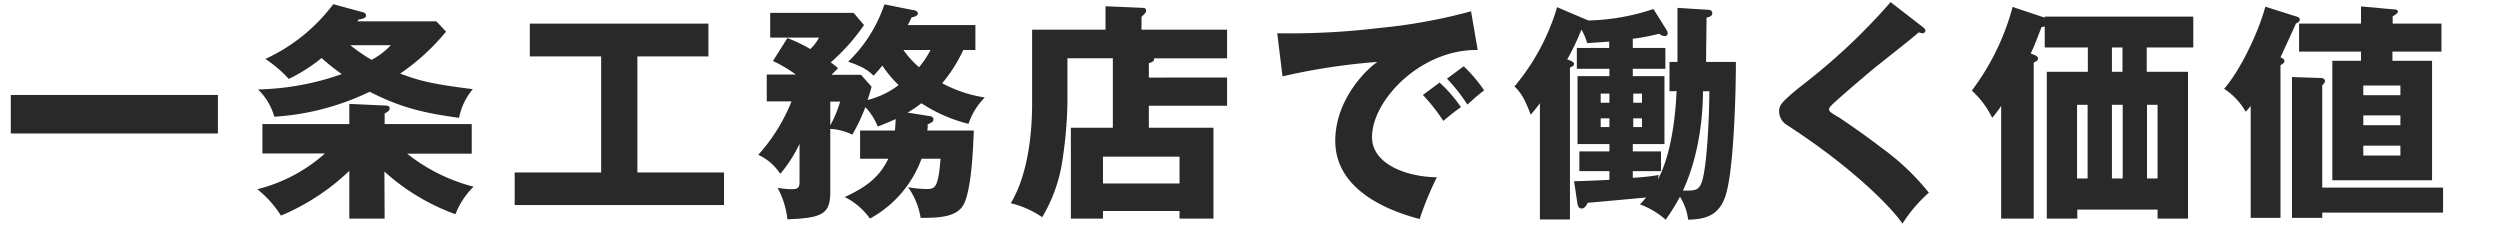 <svg viewBox="0 0 436 40" xmlns="http://www.w3.org/2000/svg"><g fill="#292929"><path d="m38 16.56v6.72h-36.12v-6.72z"/><path d="m67.08 38.12h-6.16v-8.32a39.12 39.12 0 0 1 -11.92 7.8 18.51 18.51 0 0 0 -4.12-4.6 27.84 27.84 0 0 0 11.8-6.24h-10.92v-5.12h15.16v-3.52l6.16.28c.28 0 .88 0 .88.48s-.44.64-.88.92v1.84h15.19v5.16h-11.27a31.17 31.17 0 0 0 11.59 5.76 13.7 13.7 0 0 0 -3.16 4.8 37.44 37.44 0 0 1 -12.39-7.44zm-3.84-36c.16 0 .6.2.6.6s-.52.56-1.28.68c-.08.12-.16.2-.24.32h13.79l1.68 1.8a37.94 37.94 0 0 1 -8 7.31c3.68 1.4 6.07 1.88 12.67 2.72a11 11 0 0 0 -2.4 5c-6.06-.83-10.14-1.75-15.58-4.55a44.8 44.8 0 0 1 -16.64 4.36 10.57 10.57 0 0 0 -2.84-4.76 46.75 46.75 0 0 0 14.6-2.68 37.48 37.48 0 0 1 -3.52-2.8 28.1 28.1 0 0 1 -5.72 3.64 21.69 21.69 0 0 0 -4.08-3.48 30.93 30.93 0 0 0 11.84-9.55zm-2.16 5.76a31.69 31.69 0 0 0 3.72 2.56 12.83 12.83 0 0 0 3.36-2.56z"/><path d="m111.16 30.08h15.11v5.68h-36.51v-5.68h15.08v-20.24h-12.44v-5.72h31.15v5.72h-12.39z"/><path d="m162.11 20.24c.48.08.68.24.68.6s-.24.52-1 .84c0 .6 0 .68-.08 1.08h8.12c-.12 3.36-.4 9.84-1.64 12.64-1.08 2.44-4.19 2.6-7.63 2.6a12.64 12.64 0 0 0 -2.2-5.36 18.61 18.61 0 0 0 3.16.32c1.47 0 2.11 0 2.51-5.28h-3.31a19.52 19.52 0 0 1 -9 10.44 12 12 0 0 0 -4.4-3.76c3.28-1.52 5.92-3.16 7.6-6.68h-4.92v-4.92h6.08c.08-1.08.12-1.52.12-2-1.36.64-2.36 1-3.12 1.32a10.77 10.77 0 0 0 -2.16-3.4 30.51 30.51 0 0 1 -2.28 4.8 10 10 0 0 0 -3.84-1v11c0 3.76-1.28 4.56-7.48 4.76a14.49 14.49 0 0 0 -1.72-5.48 17.92 17.92 0 0 0 2.48.24c1.36 0 1.36-.52 1.36-1.56v-6.36a23.71 23.71 0 0 1 -3.36 5.24 9.16 9.16 0 0 0 -3.84-3.32 31 31 0 0 0 5.8-9.32h-4.32v-4.68h5.08a23.76 23.76 0 0 0 -4-2.36l2.52-4a24.79 24.79 0 0 1 4 1.92 8 8 0 0 0 1.52-2h-8.52v-4.31h14.56l1.8 2.12a34.66 34.66 0 0 1 -5.8 6.51c.44.32.56.4 1.28 1-.56.6-.8.8-1.12 1.16h5.12l1.84 2.08c-.16.64-.28 1-.68 2.32a15 15 0 0 0 5.4-2.6 20.86 20.86 0 0 1 -2.84-3.4c-.88 1.08-1.12 1.32-1.52 1.76-.76-.72-1.56-1.48-4.44-2.44a24.66 24.66 0 0 0 6.32-10l5 1c.24 0 .84.16.84.6s-.8.64-1.08.64c-.28.61-.32.69-.68 1.37h11.79v4.35h-2.11a26.75 26.75 0 0 1 -3.68 5.8 23 23 0 0 0 7.43 2.48 11.77 11.77 0 0 0 -2.84 4.6 26.68 26.68 0 0 1 -8.23-3.6 18.54 18.54 0 0 1 -2.4 1.64zm-17.31 1.64a21.16 21.16 0 0 0 1.72-4.16h-1.72zm12.76-13.16a16.53 16.53 0 0 0 2.72 3 15.66 15.66 0 0 0 2-3z"/><path d="m214 13.52v4.92h-13.64v3.84h11.27v15.84h-5.92v-1.32h-13.35v1.32h-5.6v-15.84h7.32v-12.12h-7.92v7.84a74.8 74.8 0 0 1 -1 10.76 27.09 27.09 0 0 1 -3.4 9.12 16.66 16.66 0 0 0 -5.48-2.44c3.72-6.2 3.72-15.36 3.72-17.76v-12.51h12.8v-4.08l6.48.28c.2 0 .6 0 .6.52a.7.7 0 0 1 -.24.48 7.26 7.26 0 0 1 -.56.56v2.24h14.92v5h-12.72c0 .32 0 .6-.92.84v2.52zm-21.64 18.48h13.35v-4.68h-13.35z"/><path d="m257.71 8.72c-9.88-.16-18.43 8.72-18.43 15.2 0 4.64 5.88 6.92 11.31 7a54 54 0 0 0 -3 7.28c-3.24-.88-14.72-4.08-14.72-13.64 0-7.4 5.72-12.72 7.36-13.76a109.06 109.06 0 0 0 -16.56 2.52l-.92-7.52a129.62 129.62 0 0 0 17.8-.92 95.07 95.07 0 0 0 16-2.91zm-6.64 5.68a24.82 24.82 0 0 1 3.72 4.28c-1.12.8-1.68 1.24-3.08 2.4a31.6 31.6 0 0 0 -3.56-4.52zm4.2-2.84a25.38 25.38 0 0 1 3.56 4.2c-1 .76-1.68 1.36-2.92 2.48a29.62 29.62 0 0 0 -3.56-4.52z"/><path d="m291.16 15.92v-5.12h1.39c0-4.8 0-6.31 0-9.43l5.07.32c.52 0 1 .08 1 .6s-.44.64-1 .79c0 1.21-.08 6.6-.08 7.72h5.2c0 5.56-.36 18-1.64 22.76-1.16 4.48-4.24 4.64-6.68 4.76a9.91 9.91 0 0 0 -1.43-4 43.13 43.13 0 0 1 -2.49 4 14.19 14.19 0 0 0 -4.5-2.68 12.58 12.58 0 0 0 1.08-1.2c-1.2.12-8.6.8-10.16.92-.28.48-.52 1-1.08 1s-.68-.48-.76-1l-.56-3.76c1.16 0 4.8-.16 6.16-.24v-1.52h-5.24v-3.44h5.24v-1.28h-5.56v-11.84h5.56v-1.28h-5.68v-3.64h5.64v-1.11c-.84.07-1.92.15-3.84.27a9.71 9.71 0 0 0 -1-2.35 41.69 41.69 0 0 1 -2.48 5.19c.76.28 1.2.48 1.2.8s-.4.48-.72.64v26.48h-5.24v-20.28c-.48.68-.92 1.2-1.6 2-.88-2.28-1.56-3.76-2.84-4.92a38.46 38.46 0 0 0 7.44-13.83l5.44 2.32a38.15 38.15 0 0 0 11.36-2l2.28 3.64a1.17 1.17 0 0 1 .2.55.47.47 0 0 1 -.48.53 1.55 1.55 0 0 1 -1-.41 35.76 35.76 0 0 1 -4.6.88v1.6h5.68v3.64h-5.68v1.28h5.52v11.84h-5.52v1.28h4.92v3.44h-4.92v1.16a35.87 35.87 0 0 0 4.52-.48l-.16.8c2.76-5.08 3.19-13.32 3.27-15.44zm-12 2h1.52v-1.6h-1.52zm1.52 2.72h-1.52v1.52h1.52zm4.16-2.72h1.52v-1.6h-1.52zm1.52 2.72h-1.52v1.52h1.52zm10.64-4.72c0 4.08-.61 11.08-3.49 17.32 2 0 2.52 0 3.08-1 1.08-1.92 1.52-11.92 1.52-16.32z"/><path d="m335.39 4.76c.24.2.4.36.4.61s-.27.43-.48.43a2.53 2.53 0 0 1 -.68-.16c-.79.77-7.31 5.84-8.67 7-1.84 1.56-4.08 3.48-5.56 4.8-1.28 1.16-1.4 1.32-1.4 1.64s.16.52 1.72 1.4c.12.08 3.8 2.52 7.4 5.28a42.29 42.29 0 0 1 8.27 7.84 25.53 25.53 0 0 0 -4.6 5.4c-1.75-2.6-8.35-9.56-20.15-17.2a2.79 2.79 0 0 1 -1.36-2.36c0-1 .16-1.52 4.2-4.72a106.19 106.19 0 0 0 15.24-14.35z"/><path d="m374.39 12.52h7.2v25.6h-5.31v-1.56h-14v1.56h-5.32v-25.6h7.16v-4.24h-7.52v-3.67a2.22 2.22 0 0 1 -.56.11c-1 2.64-1.36 3.52-1.88 4.6l.76.32c.24.12.52.28.52.56s-.2.44-.76.72v27.2h-5.68v-19.64c-.56.84-1 1.4-1.56 2.08a15.34 15.34 0 0 0 -3.56-4.76 42.34 42.34 0 0 0 7.12-14.59l5.6 1.87v-.19h25.91v5.39h-8.12zm-12.15 18.6h1.84v-12.84h-1.84zm7.92-22.84h-1.84v4.24h1.84zm-1.84 10v12.84h1.88v-12.84zm6.12 0v12.84h1.84v-12.84z"/><path d="m397.72 38h-5.2v-19.52c-.4.48-.52.64-.88 1a11.63 11.63 0 0 0 -3.76-4c2.6-2.92 5.8-9.27 7.2-14.31l5.32 1.68c.4.12.68.23.68.56s-.24.47-.68.71c-.88 2-2.52 5.52-2.68 5.88.36.16.68.32.68.64s-.2.44-.68.72zm7.28 0h-5.28v-24.56l5 .16c.52 0 .76.28.76.52s-.16.44-.48.76v17.84h21.07v4.36h-21.07zm20.79-33.88v4.88h-8.55v1.6h6.91v20.84h-17.39v-20.84h5v-1.6h-10.8v-4.88h10.8v-3l5.76.52c.4 0 .68.12.68.4s-.61.64-.92.8v1.28zm-13.63 12.48h6.47v-1.68h-6.47zm6.47 3.52h-6.47v1.72h6.47zm0 5.28h-6.47v1.72h6.47z"/></g></svg>